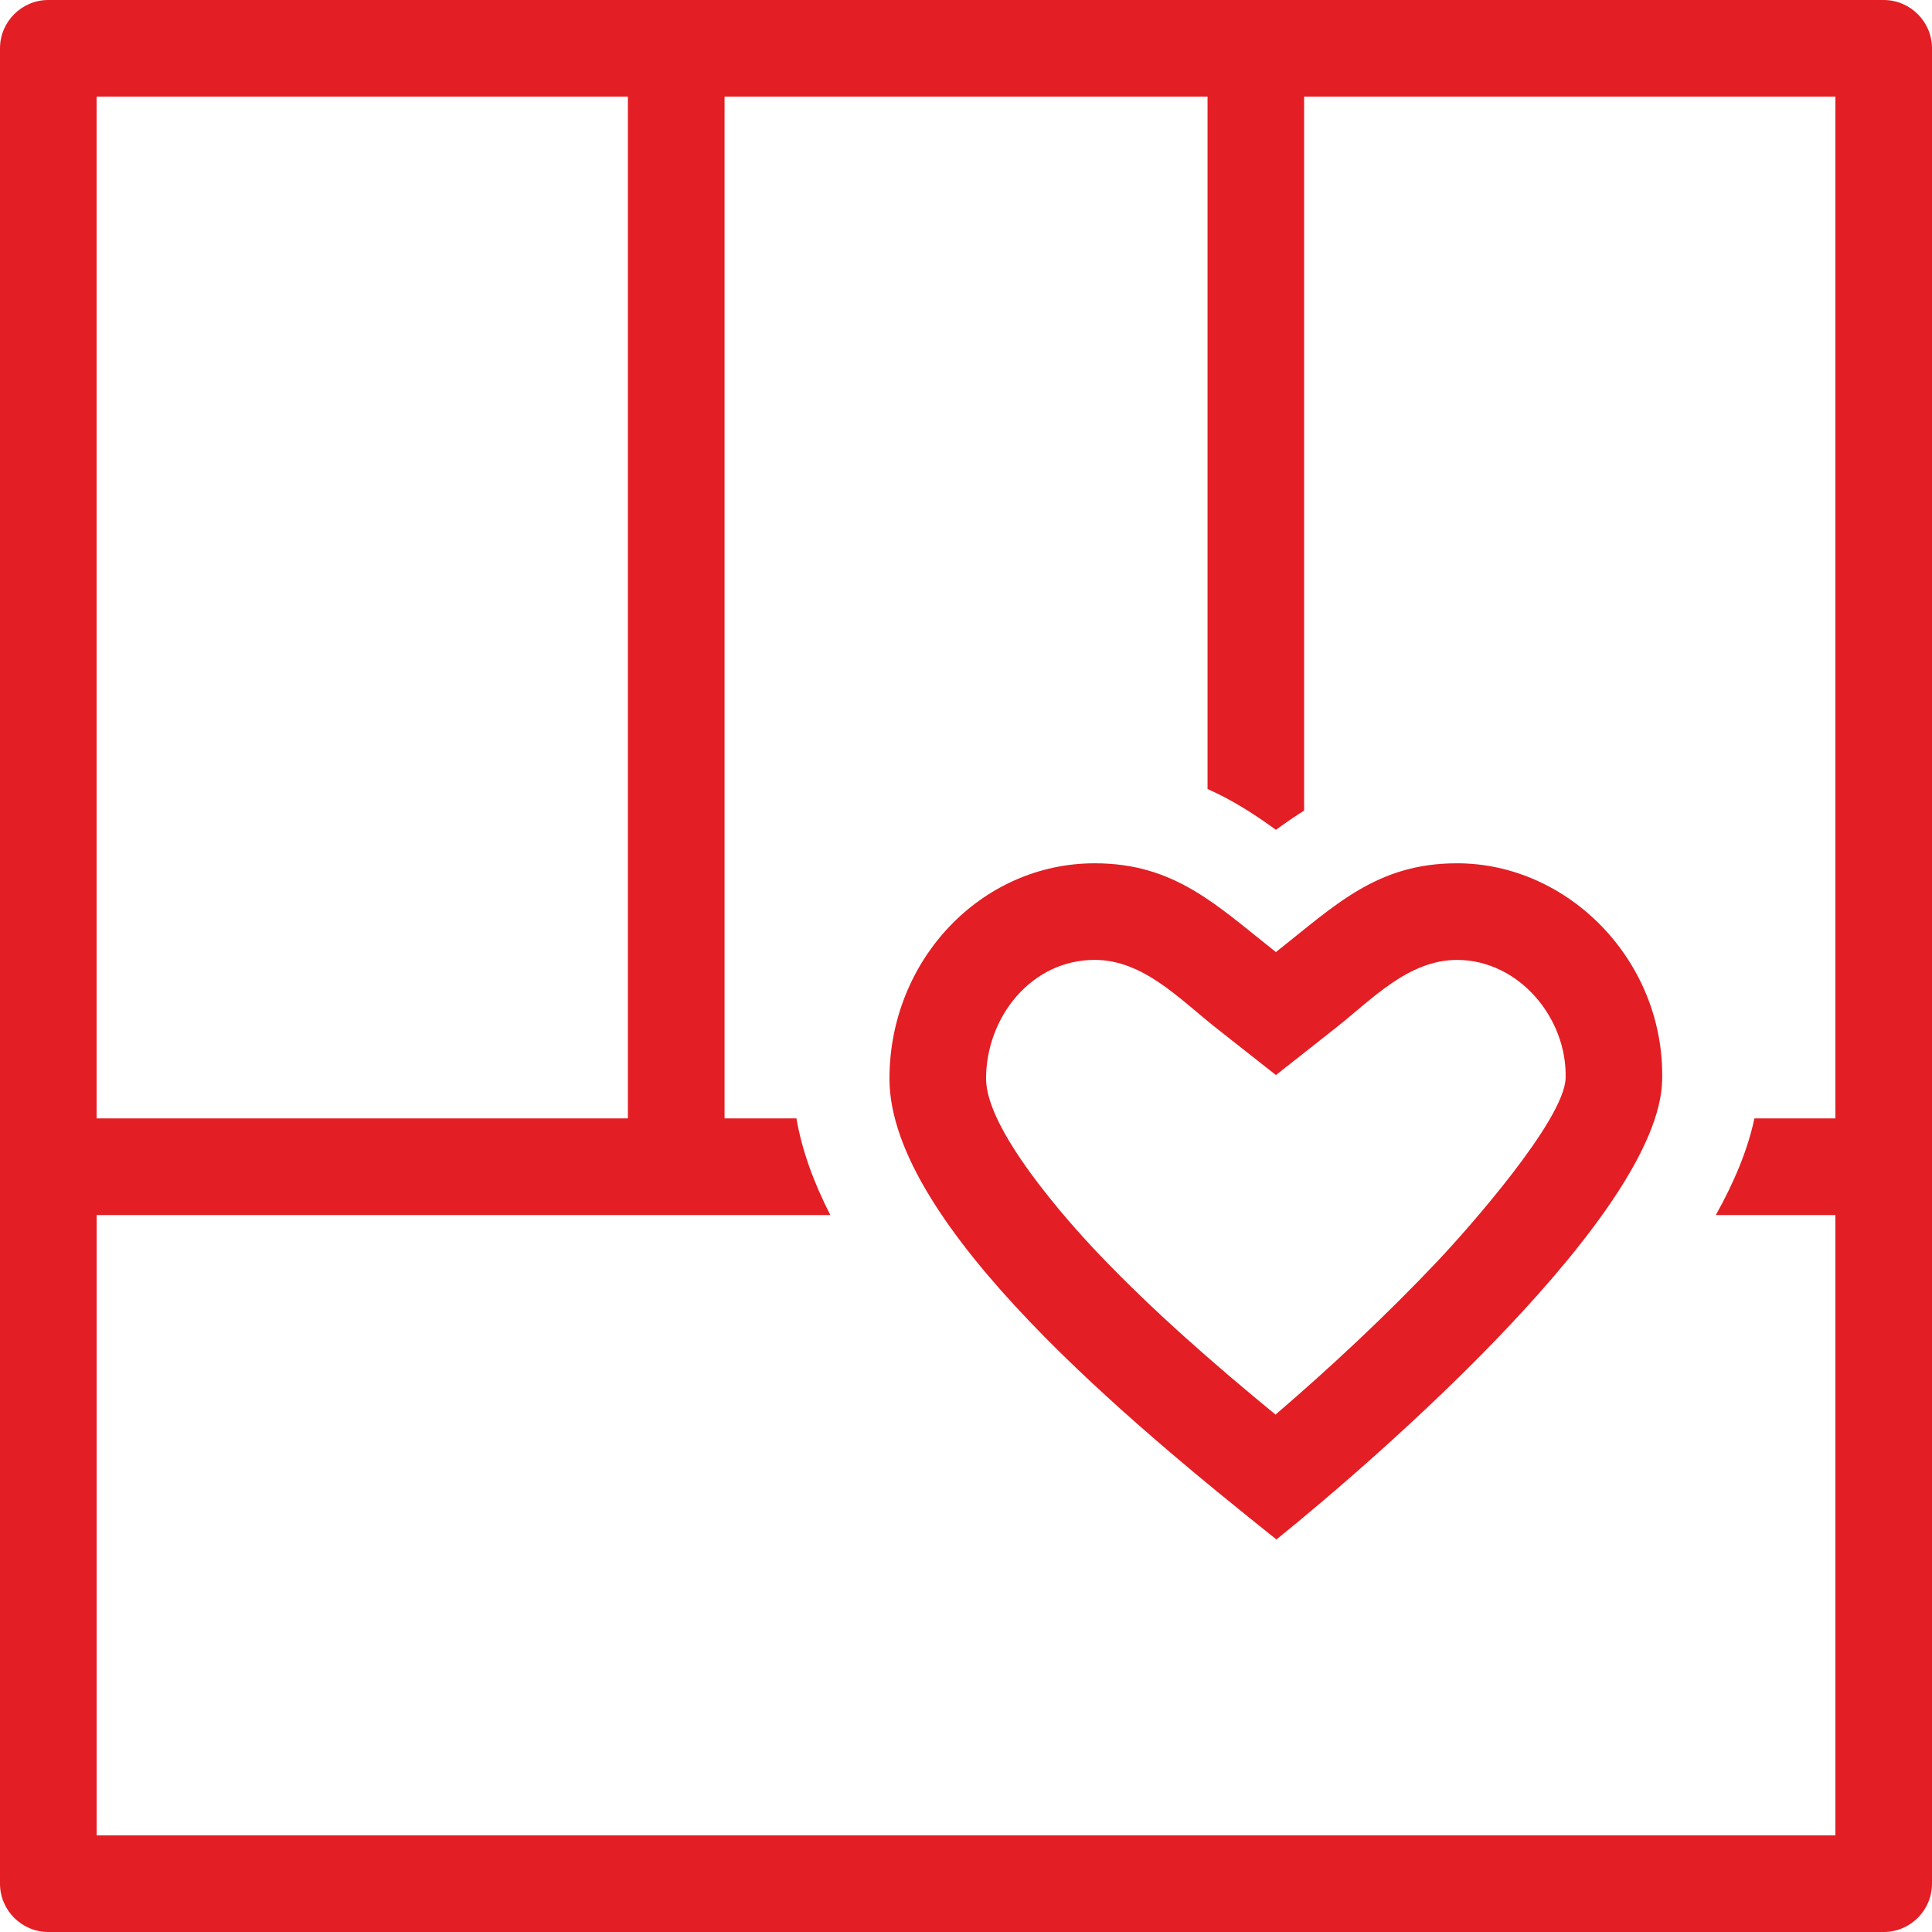 <svg width="64.001" height="64.001" viewBox="0 0 64.001 64.001" fill="none" xmlns="http://www.w3.org/2000/svg" xmlns:xlink="http://www.w3.org/1999/xlink">
	<desc>
			Created with Pixso.
	</desc>
	<path id="path" d="M42.254 46.861C44.13 45.251 45.958 43.537 47.631 41.767C48.576 40.767 51.829 37.106 51.864 35.711C51.916 33.72 50.31 31.799 48.267 31.799C46.653 31.799 45.445 33.109 44.248 34.052L42.268 35.613L40.287 34.053C39.09 33.11 37.878 31.798 36.265 31.798C34.153 31.798 32.665 33.709 32.665 35.734C32.665 37.42 35.327 40.419 36.42 41.564C38.225 43.453 40.222 45.193 42.254 46.861ZM42.284 50.998C45.818 48.145 54.95 40.161 55.062 35.793C55.163 31.862 51.979 28.598 48.266 28.598C45.603 28.598 44.228 29.993 42.267 31.539C40.305 29.994 38.926 28.598 36.264 28.598C32.509 28.598 29.465 31.794 29.465 35.735C29.465 40.589 37.569 47.232 42.284 50.998ZM62.4 0C63.28 0 64.001 0.719 64.001 1.6L64.001 38.65L64.001 62.4C64.001 63.281 63.282 64.001 62.401 64.001L1.601 64.001C0.721 64.001 0 63.282 0 62.401L0 38.651L0 1.601C0 0.721 0.719 0 1.6 0L22.401 0L41.601 0L62.4 0ZM60.8 60.8L60.8 40.25L56.84 40.25C57.454 39.153 57.901 38.076 58.118 37.049L60.801 37.049L60.801 3.2L43.201 3.2L43.201 26.852C42.887 27.049 42.578 27.263 42.267 27.489C41.526 26.95 40.798 26.489 40.002 26.137L40.002 3.2L24.002 3.2L24.002 37.049L26.383 37.049C26.566 38.111 26.959 39.183 27.506 40.25L22.402 40.25L3.202 40.25L3.202 60.8L60.8 60.8ZM3.2 3.2L3.2 37.049L20.8 37.049L20.8 3.2L3.2 3.2Z" fill-rule="evenodd" fill="#E31E24"/>
	<defs/>
</svg>

